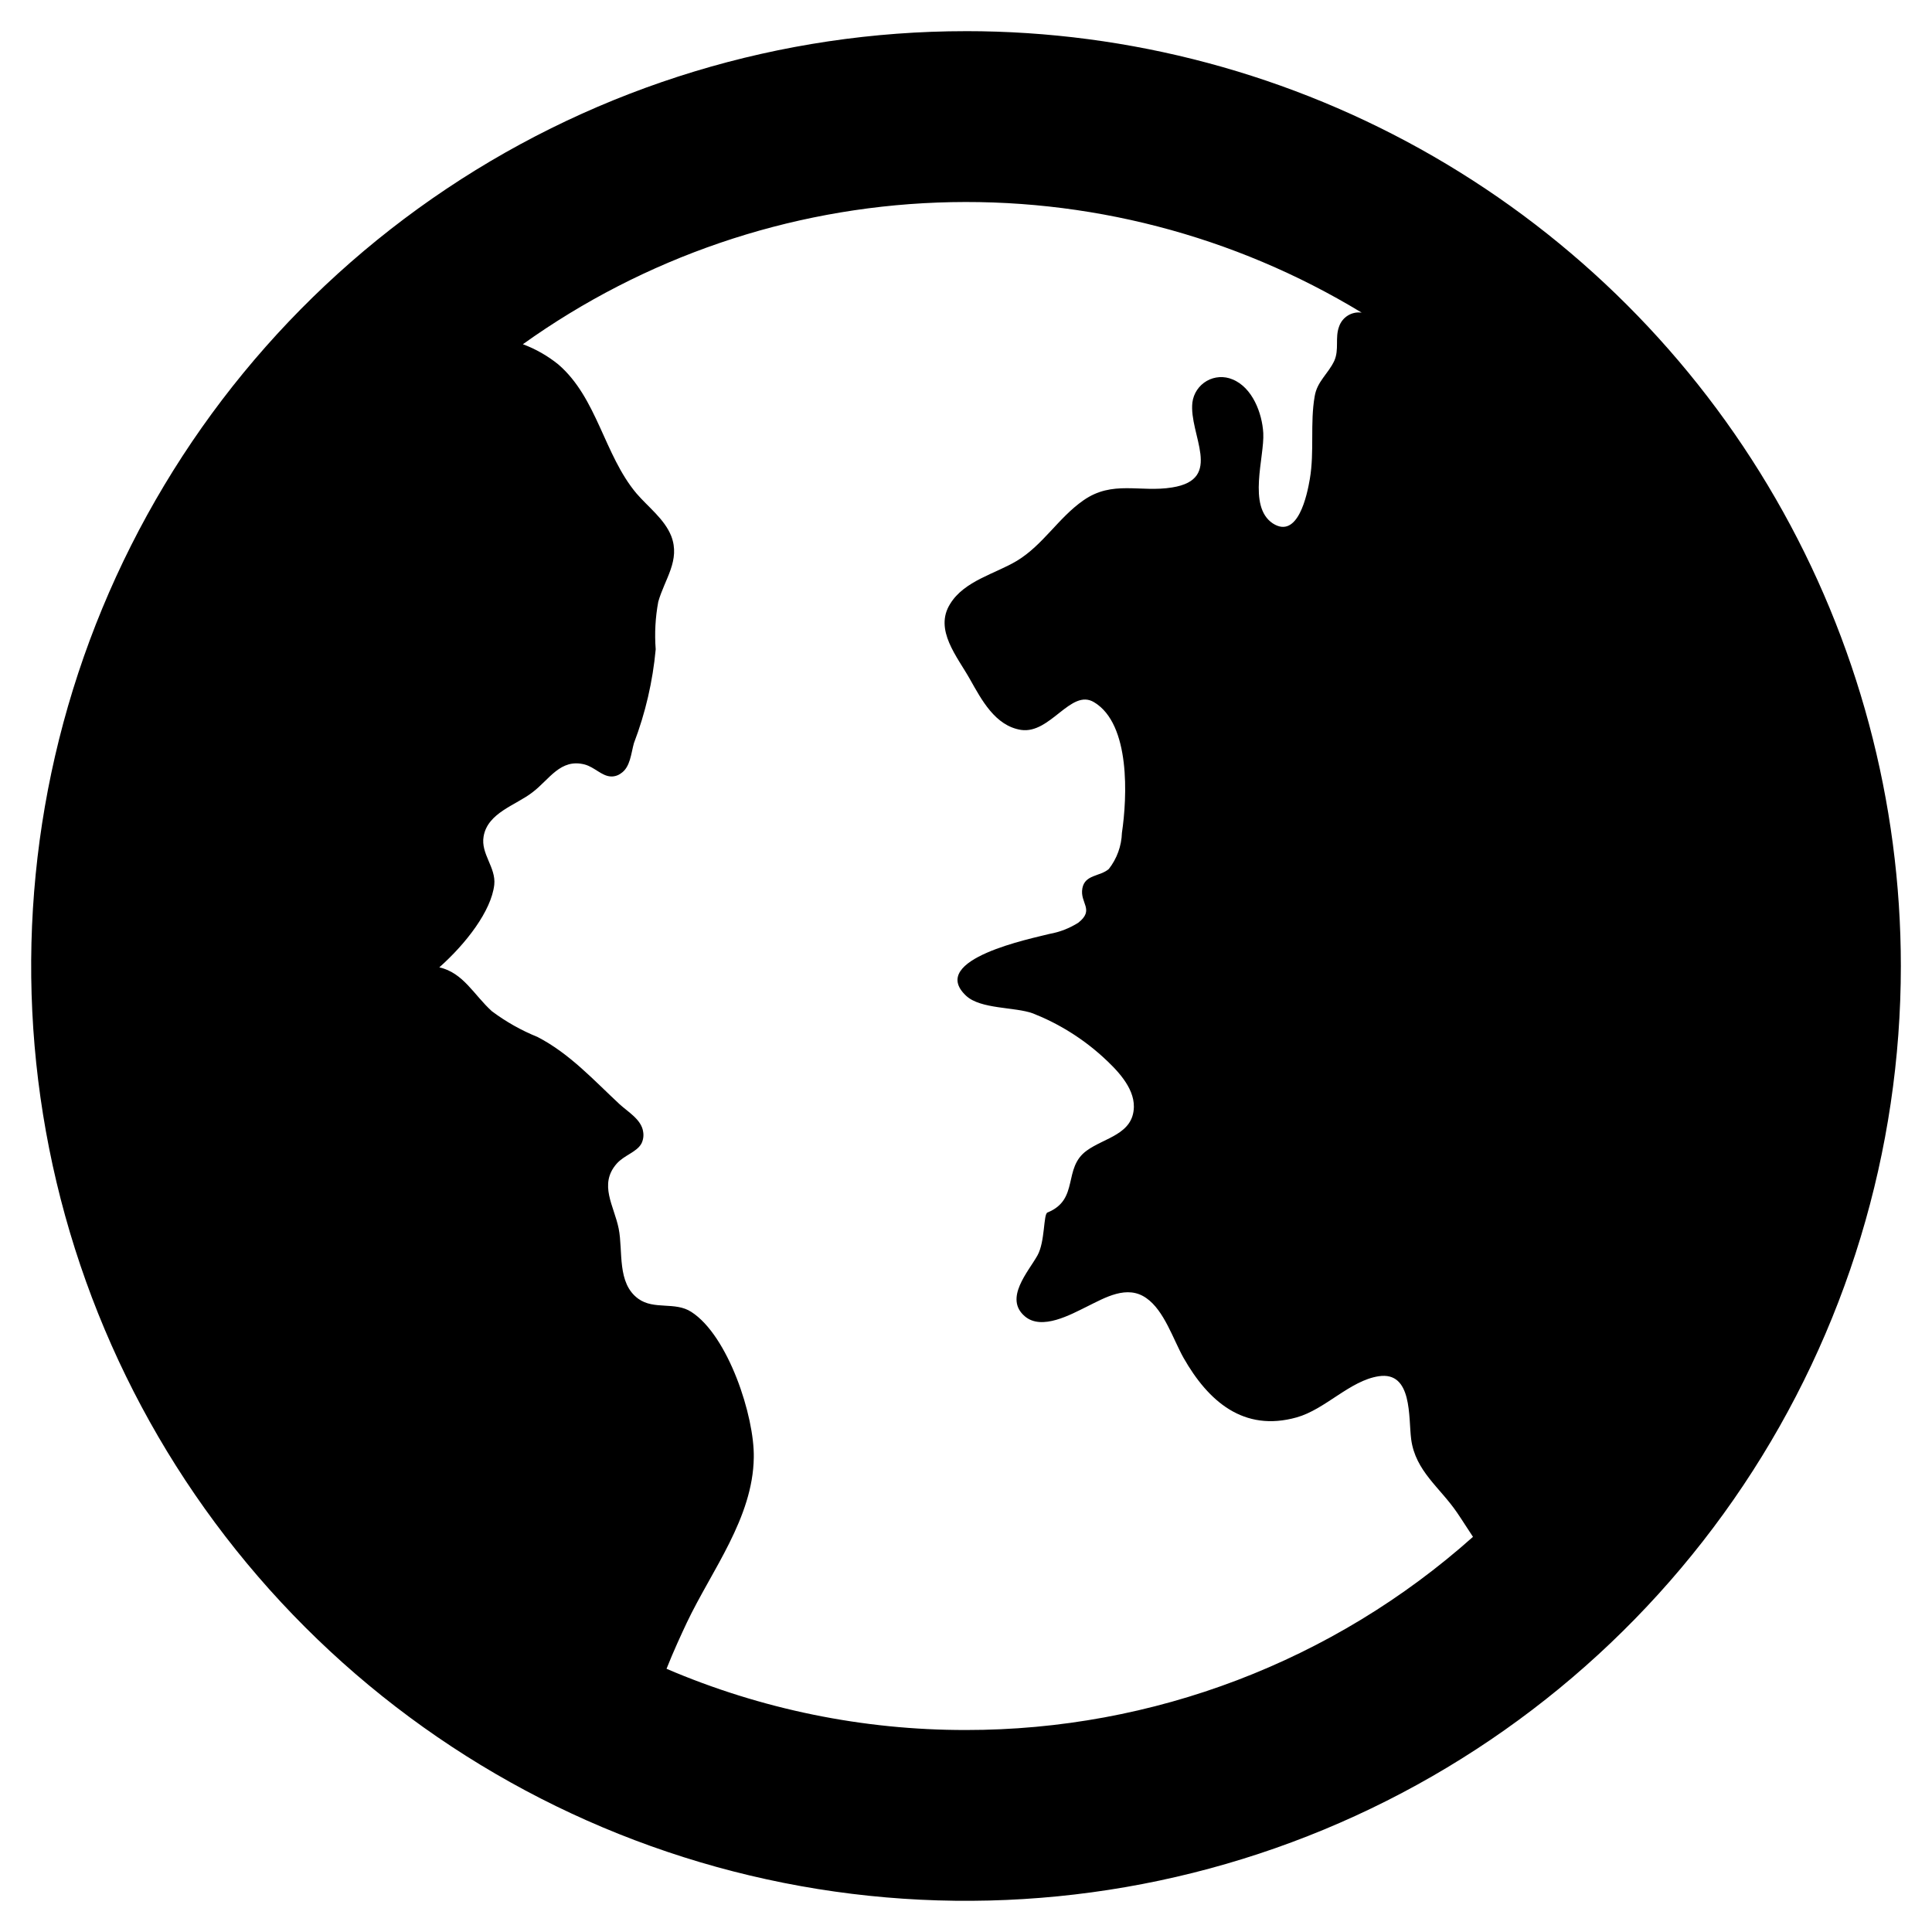 <?xml version="1.0" encoding="UTF-8"?>
<!-- Uploaded to: SVG Repo, www.svgrepo.com, Generator: SVG Repo Mixer Tools -->
<svg fill="#000000" width="800px" height="800px" version="1.1" viewBox="144 144 512 512" xmlns="http://www.w3.org/2000/svg">
 <path d="m399.98 152.26c-49 0.004-96.895 14.539-137.63 41.762-40.738 27.227-72.492 65.922-91.238 111.19-18.746 45.27-23.648 95.082-14.086 143.14 9.562 48.059 33.16 92.199 67.809 126.84 34.652 34.645 78.797 58.234 126.85 67.789 48.059 9.555 97.871 4.648 143.14-14.109 45.27-18.754 83.957-50.508 111.18-91.25 27.219-40.742 41.746-88.645 41.742-137.64-0.004-43.488-11.453-86.211-33.199-123.87-21.746-37.66-53.023-68.934-90.688-90.676-37.66-21.738-80.383-33.184-123.87-33.18zm0 450.21c-27.273 0.035-54.27-5.484-79.344-16.223 1.887-4.754 3.887-9.055 5.394-12.262 6.566-13.809 17.508-27.73 17.73-43.688 0.227-10.941-6.789-32.371-16.562-38.633-4.301-2.793-9.848-0.453-14.035-3.473-5.734-4.148-4-12.602-5.207-18.602-1.207-6.035-5.356-11.695-0.527-17.203 2-2.262 5.242-3.019 6.527-5.281h0.004c0.496-0.965 0.668-2.062 0.488-3.133-0.414-3.246-4-5.281-6.227-7.32-6.902-6.414-13.242-13.43-21.77-17.844h0.004c-4.316-1.742-8.387-4.039-12.109-6.828-4.754-4.301-7.547-10.188-13.922-11.621 7.055-6.262 13.77-14.941 14.562-21.883 0.492-4.602-3.621-8.188-2.828-12.789 1.055-6.34 8.602-8.301 12.977-11.734 4.453-3.359 7.356-9.016 13.809-7.356 2.641 0.719 4.527 3.055 6.906 3.168l-0.004 0.004c0.977 0.051 1.938-0.242 2.719-0.832 2.492-1.621 2.68-5.356 3.434-8v0.004c3.047-7.988 4.988-16.352 5.769-24.863-0.32-4.215-0.094-8.449 0.68-12.602 1.699-6.035 5.922-10.98 3.434-17.43-1.812-4.527-6.148-7.695-9.242-11.32-8.562-10.223-10.375-25.277-20.676-34.145-2.82-2.281-5.992-4.094-9.395-5.356 32.164-23.004 70.375-36.059 109.89-37.547 39.516-1.488 78.598 8.652 112.4 29.172-2.641-0.367-5.164 1.207-6 3.734-1.094 2.941 0.074 6.035-1.246 9.016-1.621 3.473-4.566 5.469-5.207 9.434-1.246 7.094-0.039 14.602-1.281 21.883-0.715 4.227-3.168 16.109-9.848 11.77-6.715-4.527-2.152-17.543-2.492-23.918-0.301-5.281-2.867-12.074-8.148-14.223h0.004c-2.219-0.941-4.75-0.789-6.84 0.41-2.086 1.203-3.492 3.309-3.801 5.699-0.98 8.488 8.414 20.336-5.356 22.523-8.488 1.395-15.809-2-23.543 3.434-6.566 4.566-10.676 11.809-17.582 15.996-5.773 3.473-13.922 5.281-17.695 11.395-4.375 6.902 1.926 14.074 5.246 20.035 3.055 5.394 6.641 12.301 13.508 13.395 7.809 1.168 13.242-11.094 19.391-7.32 9.66 5.809 8.754 25.203 7.356 34.598v-0.004c-0.109 3.484-1.324 6.84-3.469 9.582-2.34 2.039-6.34 1.434-7.016 5.133-0.715 3.922 3.32 5.621-1.055 9.094h-0.004c-2.332 1.484-4.938 2.496-7.66 2.981-4.453 1.168-32.41 6.68-22.109 16.375 3.848 3.621 12.941 2.941 17.695 4.68v-0.004c6.816 2.688 13.094 6.586 18.523 11.508 3.586 3.281 8.34 8 8.262 13.281-0.152 7.281-7.773 8.148-12.488 11.582-6.453 4.641-1.848 12.941-10.414 16.41-1.094 0.414-0.605 7.695-2.641 11.355-2.414 4.34-8.941 11.395-3.359 16.148 4.488 3.848 12.223-0.492 16.449-2.566 4.828-2.375 10.641-5.848 15.734-2.266 4.754 3.281 7.129 10.941 9.883 15.848 6.527 11.469 15.883 19.73 29.992 15.77 7.621-2.152 14.074-9.734 21.73-10.902 9.016-1.359 7.848 11.016 8.602 16.715 1.133 8.453 7.66 12.789 12.188 19.469 1.473 2.152 2.793 4.301 4.188 6.375h0.008c-36.984 33-84.824 51.227-134.39 51.195z"/>
</svg>